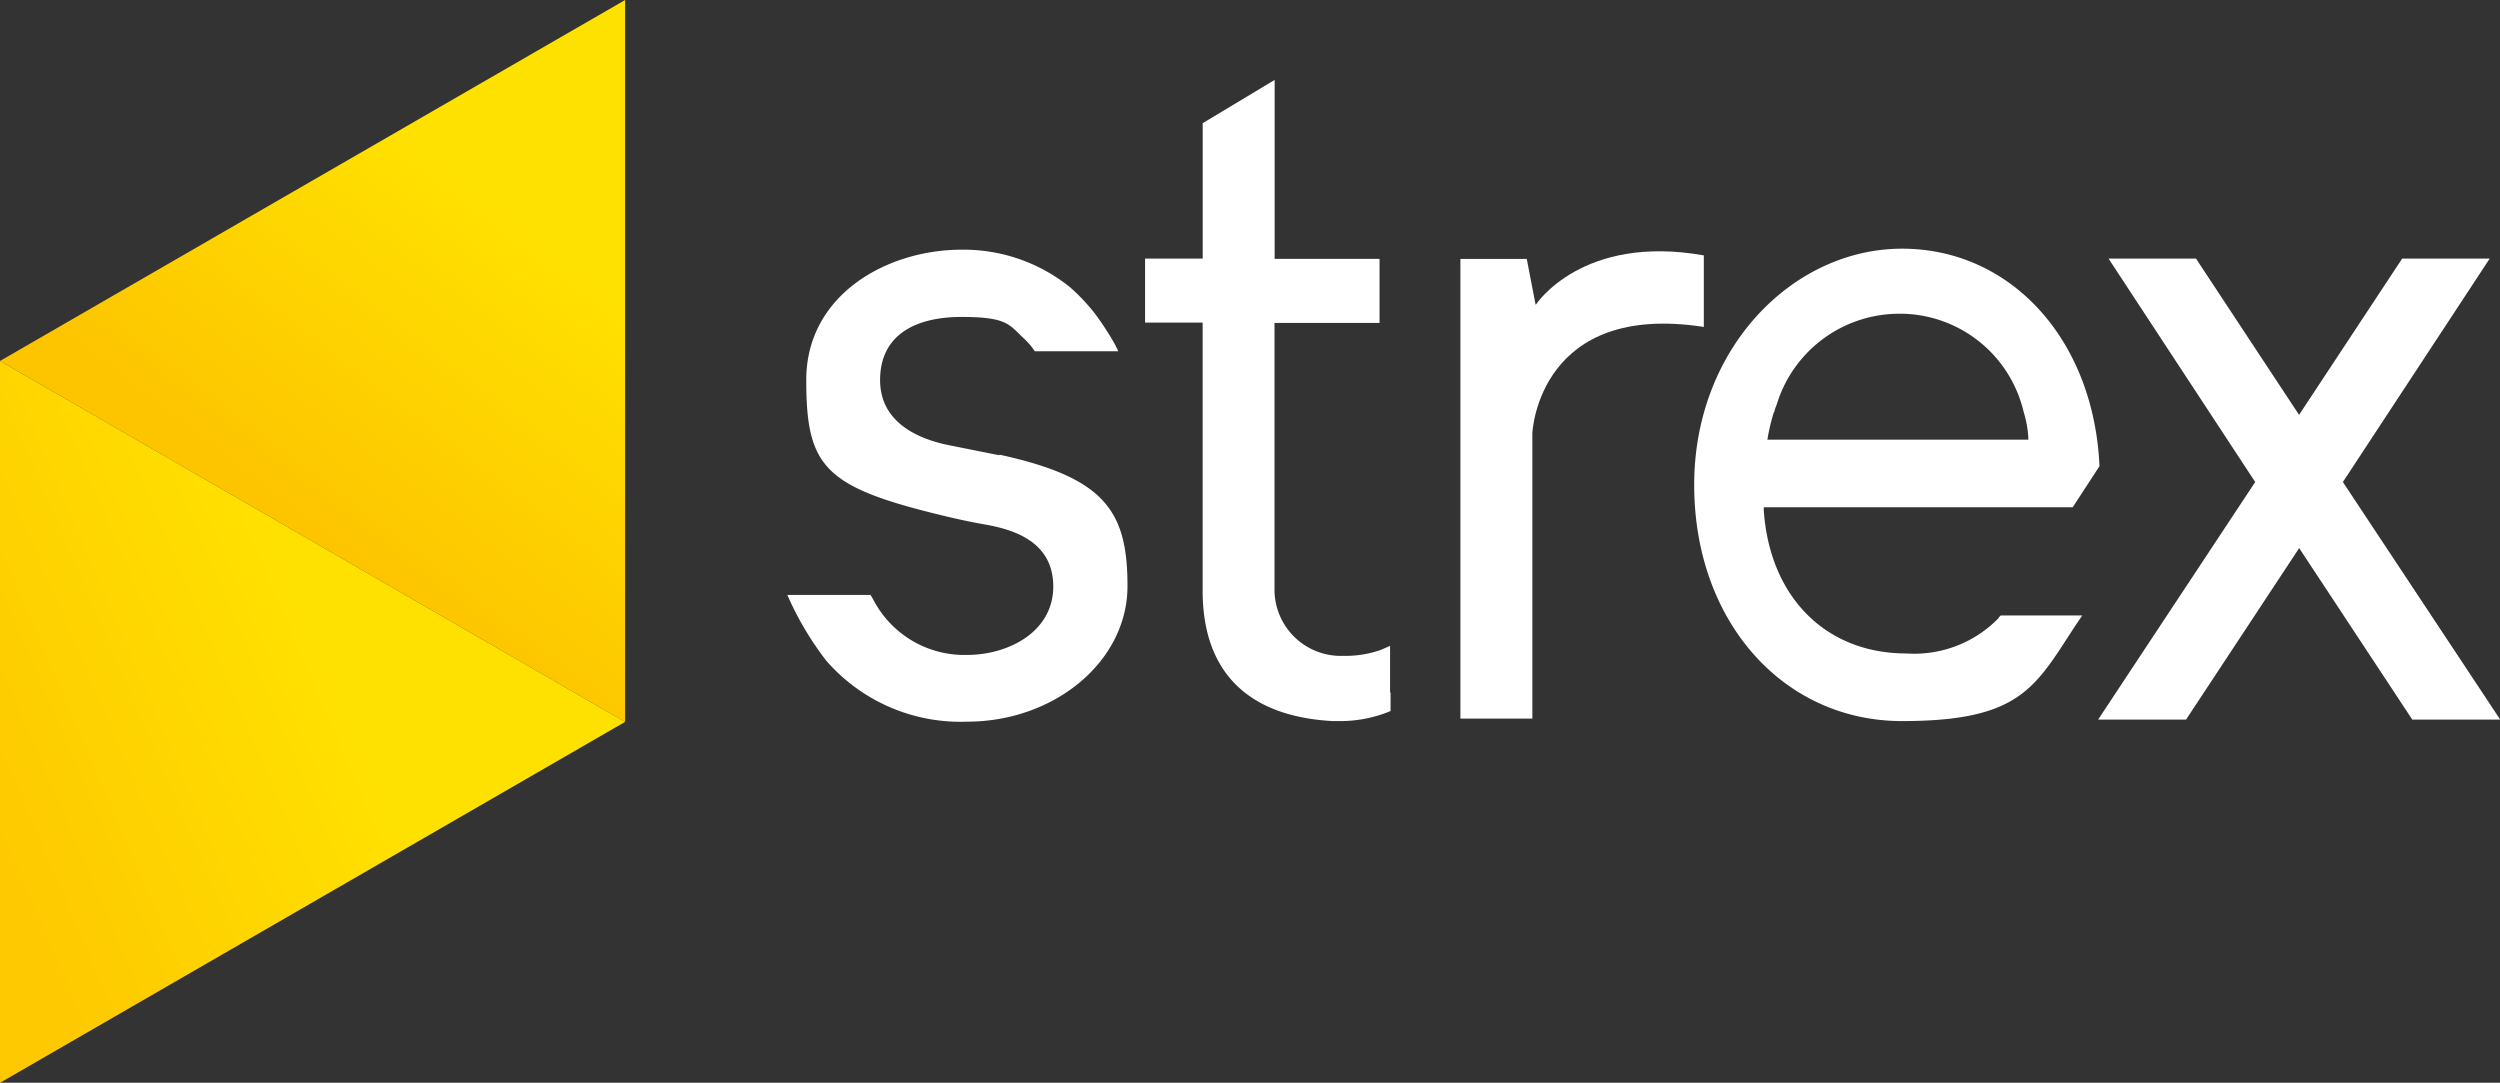 <svg xmlns="http://www.w3.org/2000/svg" xmlns:xlink="http://www.w3.org/1999/xlink" width="81.034" height="35.095" viewBox="0 0 81.034 35.095">
  <rect x="0" y="0" width="81.034" height="35.095" fill="#333333" stroke="none"/>
  <defs>
    <linearGradient id="linear-gradient" x1="0.458" y1="0.274" x2="-0.068" y2="0.534" gradientUnits="objectBoundingBox">
      <stop offset="0" stop-color="#ffe100"/>
      <stop offset="1" stop-color="#fec900"/>
    </linearGradient>
    <linearGradient id="linear-gradient-2" x1="1.007" y1="-0.013" x2="0.508" y2="0.738" gradientUnits="objectBoundingBox">
      <stop offset="0.4" stop-color="#ffe100"/>
      <stop offset="1" stop-color="#fdc500"/>
    </linearGradient>
  </defs>
  <g id="Group_816" data-name="Group 816" transform="translate(-572.967 -1095.452)">
    <g id="Layer_1" transform="translate(598.488 1098.043)">
      <path id="Path_295" data-name="Path 295" d="M532.841,71.942,537.6,64.7h-2.837l-3.342,5.065-3.239-4.91-.1-.155h-2.837l4.754,7.242-5.091,7.7h2.85l3.666-5.558,3.666,5.558h2.85Z" transform="translate(-482.421 -58.909)" fill="#fff"/>
      <path id="Path_296" data-name="Path 296" d="M383,99.2" transform="translate(-358.904 -88.94)" fill="#fff"/>
      <path id="Path_297" data-name="Path 297" d="M294.441,39.86V39.6h0V38.344l-.3.13a3.4,3.4,0,0,1-1.166.194h-.065a2.15,2.15,0,0,1-2.215-2.176V27.877H294.1V25.8H290.7V20l-2.332,1.4v4.392H286.5v2.073h1.866v8.693c0,2.617,1.451,4.068,4.2,4.223h.155a4.261,4.261,0,0,0,1.736-.324h0v-.609h0Z" transform="translate(-274.905 -20)" fill="#fff"/>
      <path id="Path_298" data-name="Path 298" d="M433.772,74.17a3.811,3.811,0,0,1-2.993,1.153c-2.617,0-4.431-1.827-4.625-4.638v-.1h10.014l.868-1.334c-.181-4.094-2.863-7.048-6.4-7.048s-6.737,3.226-6.737,7.656,2.889,7.656,6.737,7.656,4.314-1.1,5.622-3.1l.22-.324h-2.643l-.065.065ZM426.491,67.5c.013-.039.026-.091.039-.13s.039-.1.052-.143a4.156,4.156,0,0,1,4.055-2.915h.052a4.125,4.125,0,0,1,3.887,3.174,3.407,3.407,0,0,1,.155.907h-8.46a6.692,6.692,0,0,1,.207-.881Z" transform="translate(-394.505 -56.733)" fill="#fff"/>
      <path id="Path_299" data-name="Path 299" d="M367.836,64.6l-.285-1.477H365.4v14.9h2.332V68.786h0c0-.155.272-4.275,5.558-3.459V63.008c-3.951-.7-5.441,1.593-5.441,1.593Z" transform="translate(-343.584 -57.321)" fill="#fff"/>
      <path id="Path_300" data-name="Path 300" d="M203.866,69.159l-1.619-.324c-.842-.168-2.241-.648-2.241-2.112s1.14-2.047,2.643-2.047,1.542.259,2.034.713a2.26,2.26,0,0,1,.337.4h2.708l-.1-.207h0a9.445,9.445,0,0,0-.648-1,6.338,6.338,0,0,0-.816-.868,5.5,5.5,0,0,0-3.511-1.218c-2.448,0-5.04,1.477-5.04,4.223s.544,3.433,4.146,4.327c.622.155,1.153.272,1.606.35.972.168,2.254.557,2.254,2.021s-1.451,2.215-2.8,2.215a3.324,3.324,0,0,1-3.044-1.814l-.078-.13H197a10.089,10.089,0,0,0,1.257,2.125h0a5.767,5.767,0,0,0,4.56,1.982c2.863,0,5.208-1.969,5.208-4.392s-.713-3.511-4.146-4.262Z" transform="translate(-197 -56.994)" fill="#fff"/>
    </g>
    <g id="Layer_2" transform="translate(572.967 1095.452)">
      <g id="Group_815" data-name="Group 815">
        <g id="Group_813" data-name="Group 813" transform="translate(0 11.698)">
          <path id="Path_301" data-name="Path 301" d="M0,90.3v23.4L20.262,102Z" transform="translate(0 -90.3)" fill="url(#linear-gradient)"/>
        </g>
        <g id="Group_814" data-name="Group 814">
          <path id="Path_302" data-name="Path 302" d="M0,11.7,20.262,23.4V0Z" fill="url(#linear-gradient-2)"/>
        </g>
      </g>
    </g>
  </g>
</svg>
